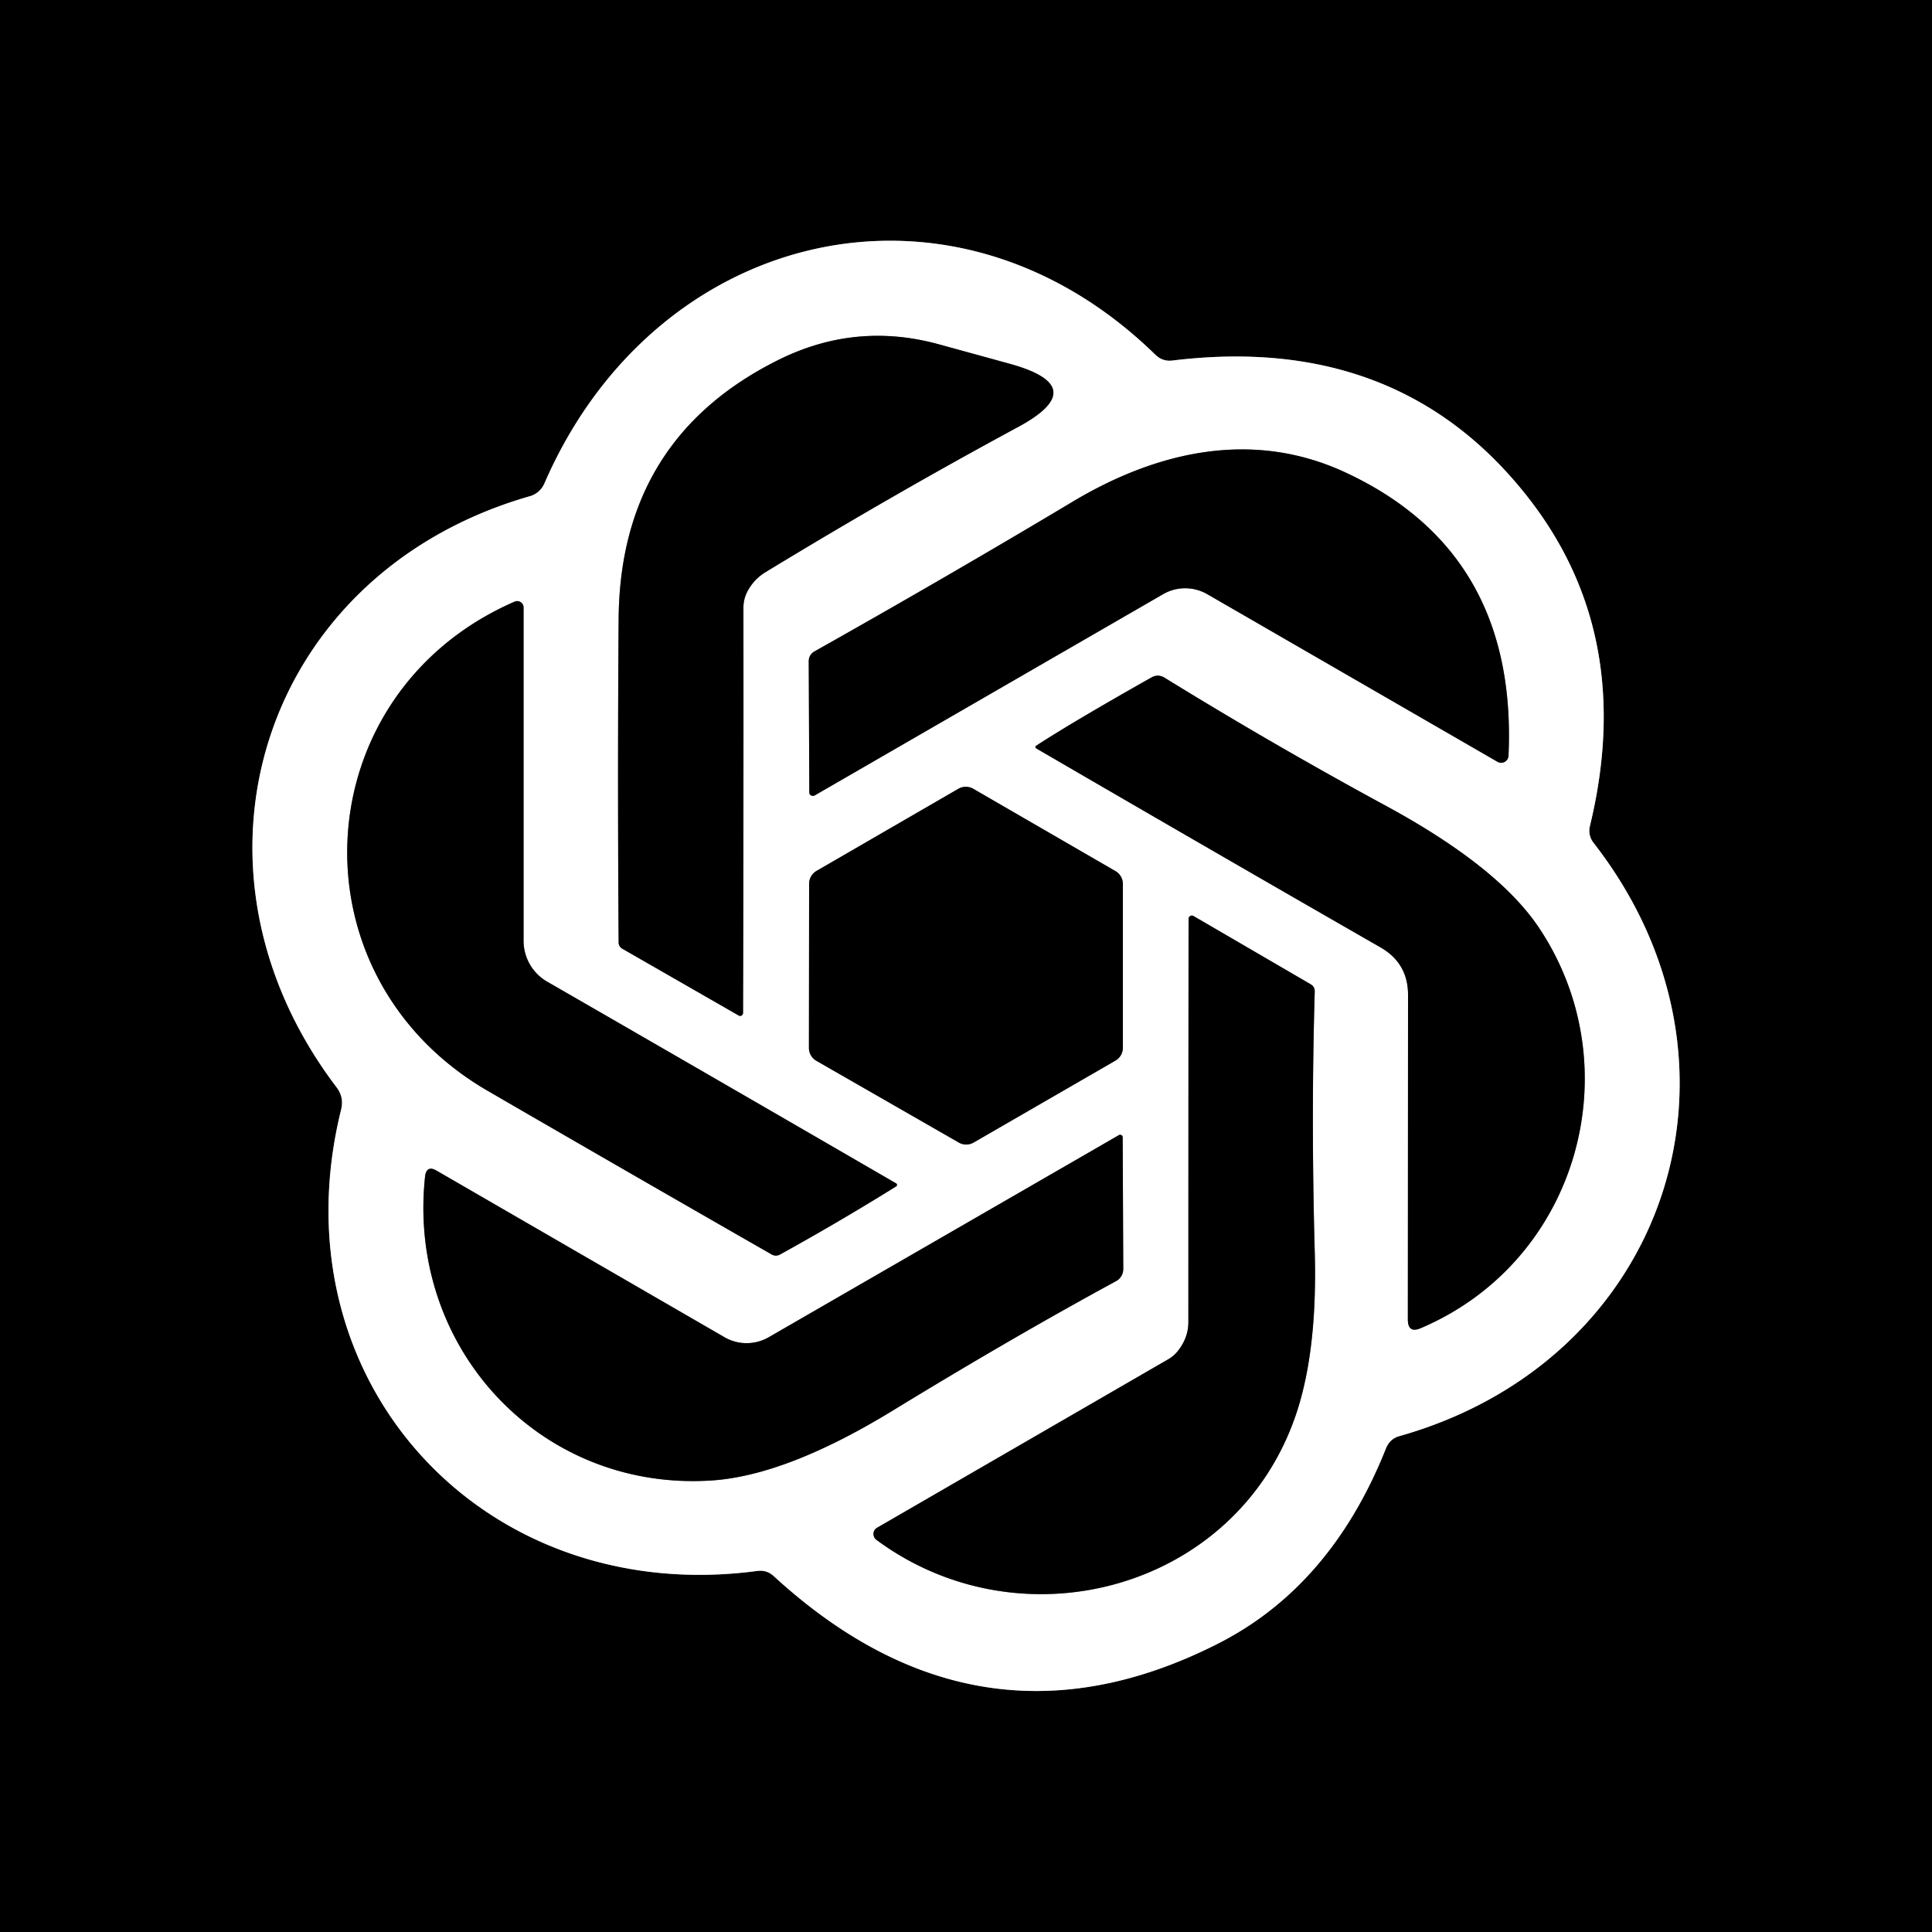 <?xml version="1.0" encoding="UTF-8" standalone="no"?>
<!DOCTYPE svg PUBLIC "-//W3C//DTD SVG 1.1//EN" "http://www.w3.org/Graphics/SVG/1.1/DTD/svg11.dtd">
<svg xmlns="http://www.w3.org/2000/svg" version="1.1" viewBox="0.00 0.00 100.00 100.00">
<rect x="0.00" y="0.00" width="100.00" height="100.00" fill="#333333" stroke="none"/>
<g stroke-width="2.00" fill="none" stroke-linecap="butt">
<path stroke="#808080" vector-effect="non-scaling-stroke" d="
  M 40.05 81.58
  Q 50.67 91.33 63.01 85.09
  Q 68.89 82.12 71.74 74.96
  Q 71.94 74.47 72.44 74.33
  C 86.36 70.40 91.41 55.07 82.47 43.61
  A 1.01 0.99 33.3 0 1 82.29 42.77
  Q 84.69 32.88 79.07 25.72
  Q 72.41 17.23 60.70 18.66
  Q 60.18 18.73 59.80 18.36
  C 49.28 8.09 33.91 11.81 28.18 25.02
  A 1.18 1.14 -85.8 0 1 27.44 25.68
  C 13.57 29.65 8.71 44.82 17.43 56.29
  Q 17.81 56.80 17.66 57.42
  C 14.18 71.42 24.98 83.22 39.21 81.31
  Q 39.69 81.25 40.05 81.58"
/>
<path stroke="#808080" vector-effect="non-scaling-stroke" d="
  M 38.72 30.55
  A 2.56 2.55 -1.0 0 1 39.63 29.61
  Q 46.32 25.54 52.68 22.11
  Q 56.58 20.01 52.23 18.82
  Q 50.41 18.32 48.59 17.82
  Q 44.32 16.65 40.35 18.60
  Q 32.08 22.68 32.02 32.07
  Q 31.96 40.18 32.02 48.78
  A 0.38 0.37 15.8 0 0 32.20 49.10
  L 38.23 52.56
  A 0.15 0.15 0.0 0 0 38.46 52.43
  Q 38.49 42.08 38.48 31.45
  Q 38.48 30.97 38.72 30.55"
/>
<path stroke="#808080" vector-effect="non-scaling-stroke" d="
  M 69.61 24.44
  C 64.85 22.24 59.92 23.33 55.50 25.98
  Q 49.15 29.78 42.17 33.71
  Q 41.86 33.88 41.86 34.24
  L 41.89 41.02
  A 0.19 0.18 -16.4 0 0 42.17 41.17
  L 60.21 30.75
  A 2.29 2.28 44.8 0 1 62.48 30.75
  L 77.51 39.43
  A 0.38 0.38 0.0 0 0 78.08 39.12
  Q 78.56 28.58 69.61 24.44"
/>
<path stroke="#808080" vector-effect="non-scaling-stroke" d="
  M 26.64 31.14
  C 15.78 35.86 14.91 50.46 25.24 56.46
  Q 32.31 60.56 39.94 64.93
  Q 40.16 65.05 40.38 64.93
  Q 43.49 63.21 46.38 61.41
  A 0.09 0.09 0.0 0 0 46.38 61.25
  Q 36.93 55.77 28.32 50.81
  A 2.45 2.43 -75.2 0 1 27.10 48.69
  L 27.10 31.45
  A 0.33 0.33 0.0 0 0 26.64 31.14"
/>
<path stroke="#808080" vector-effect="non-scaling-stroke" d="
  M 73.55 68.74
  C 81.73 65.25 84.48 55.19 79.63 47.98
  Q 77.52 44.86 71.81 41.75
  Q 65.96 38.58 60.28 35.08
  Q 59.94 34.87 59.59 35.07
  Q 55.50 37.38 53.63 38.60
  A 0.08 0.08 0.0 0 0 53.64 38.74
  Q 62.75 44.04 71.46 49.04
  Q 72.88 49.86 72.88 51.49
  L 72.87 68.29
  Q 72.87 69.04 73.55 68.74"
/>
<path stroke="#808080" vector-effect="non-scaling-stroke" d="
  M 41.87 54.24
  A 0.77 0.77 0.0 0 0 42.26 54.91
  L 49.63 59.14
  A 0.77 0.77 0.0 0 0 50.39 59.14
  L 57.73 54.90
  A 0.77 0.77 0.0 0 0 58.12 54.24
  L 58.12 45.75
  A 0.77 0.77 0.0 0 0 57.74 45.09
  L 50.38 40.83
  A 0.77 0.77 0.0 0 0 49.60 40.83
  L 42.26 45.08
  A 0.77 0.77 0.0 0 0 41.88 45.74
  L 41.87 54.24"
/>
<path stroke="#808080" vector-effect="non-scaling-stroke" d="
  M 60.97 69.92
  A 1.74 1.70 3.6 0 1 60.46 70.36
  L 45.39 79.08
  A 0.38 0.37 48.2 0 0 45.36 79.70
  C 52.90 85.28 63.98 82.26 67.06 73.27
  Q 68.20 69.95 68.05 64.76
  Q 67.86 57.87 68.05 51.33
  Q 68.06 51.07 67.83 50.94
  L 61.77 47.41
  A 0.17 0.17 0.0 0 0 61.52 47.56
  Q 61.51 58.04 61.51 68.43
  Q 61.51 69.24 60.97 69.92"
/>
<path stroke="#808080" vector-effect="non-scaling-stroke" d="
  M 46.21 73.01
  Q 52.43 69.21 57.77 66.31
  A 0.72 0.70 76.1 0 0 58.14 65.68
  L 58.11 58.86
  A 0.13 0.13 0.0 0 0 57.92 58.75
  L 39.78 69.22
  A 2.29 2.28 -44.8 0 1 37.51 69.22
  L 22.61 60.60
  Q 22.07 60.28 22.00 60.91
  C 21.06 69.76 27.95 77.20 36.82 76.63
  Q 40.70 76.38 46.21 73.01"
/>
</g>
<path fill="#000000" d="
  M 0.00 0.00
  L 100.00 0.00
  L 100.00 100.00
  L 0.00 100.00
  L 0.00 0.00
  Z
  M 40.05 81.58
  Q 50.67 91.33 63.01 85.09
  Q 68.89 82.12 71.74 74.96
  Q 71.94 74.47 72.44 74.33
  C 86.36 70.40 91.41 55.07 82.47 43.61
  A 1.01 0.99 33.3 0 1 82.29 42.77
  Q 84.69 32.88 79.07 25.72
  Q 72.41 17.23 60.70 18.66
  Q 60.18 18.73 59.80 18.36
  C 49.28 8.09 33.91 11.81 28.18 25.02
  A 1.18 1.14 -85.8 0 1 27.44 25.68
  C 13.57 29.65 8.71 44.82 17.43 56.29
  Q 17.81 56.80 17.66 57.42
  C 14.18 71.42 24.98 83.22 39.21 81.31
  Q 39.69 81.25 40.05 81.58
  Z"
/>
<path fill="#ffffff" d="
  M 39.21 81.31
  C 24.98 83.22 14.18 71.42 17.66 57.42
  Q 17.81 56.80 17.43 56.29
  C 8.71 44.82 13.57 29.65 27.44 25.68
  A 1.18 1.14 -85.8 0 0 28.18 25.02
  C 33.91 11.81 49.28 8.09 59.80 18.36
  Q 60.18 18.73 60.70 18.66
  Q 72.41 17.23 79.07 25.72
  Q 84.69 32.88 82.29 42.77
  A 1.01 0.99 33.3 0 0 82.47 43.61
  C 91.41 55.07 86.36 70.40 72.44 74.33
  Q 71.94 74.47 71.74 74.96
  Q 68.89 82.12 63.01 85.09
  Q 50.67 91.33 40.05 81.58
  Q 39.69 81.25 39.21 81.31
  Z
  M 38.72 30.55
  A 2.56 2.55 -1.0 0 1 39.63 29.61
  Q 46.32 25.54 52.68 22.11
  Q 56.58 20.01 52.23 18.82
  Q 50.41 18.32 48.59 17.82
  Q 44.32 16.65 40.35 18.60
  Q 32.08 22.68 32.02 32.07
  Q 31.96 40.18 32.02 48.78
  A 0.38 0.37 15.8 0 0 32.20 49.10
  L 38.23 52.56
  A 0.15 0.15 0.0 0 0 38.46 52.43
  Q 38.49 42.08 38.48 31.45
  Q 38.48 30.97 38.72 30.55
  Z
  M 69.61 24.44
  C 64.85 22.24 59.92 23.33 55.50 25.98
  Q 49.15 29.78 42.17 33.71
  Q 41.86 33.88 41.86 34.24
  L 41.89 41.02
  A 0.19 0.18 -16.4 0 0 42.17 41.17
  L 60.21 30.75
  A 2.29 2.28 44.8 0 1 62.48 30.75
  L 77.51 39.43
  A 0.38 0.38 0.0 0 0 78.08 39.12
  Q 78.56 28.58 69.61 24.44
  Z
  M 26.64 31.14
  C 15.78 35.86 14.91 50.46 25.24 56.46
  Q 32.31 60.56 39.94 64.93
  Q 40.16 65.05 40.38 64.93
  Q 43.49 63.21 46.38 61.41
  A 0.09 0.09 0.0 0 0 46.38 61.25
  Q 36.93 55.77 28.32 50.81
  A 2.45 2.43 -75.2 0 1 27.10 48.69
  L 27.10 31.45
  A 0.33 0.33 0.0 0 0 26.64 31.14
  Z
  M 73.55 68.74
  C 81.73 65.25 84.48 55.19 79.63 47.98
  Q 77.52 44.86 71.81 41.75
  Q 65.96 38.58 60.28 35.08
  Q 59.94 34.87 59.59 35.07
  Q 55.50 37.38 53.63 38.60
  A 0.08 0.08 0.0 0 0 53.64 38.74
  Q 62.75 44.04 71.46 49.04
  Q 72.88 49.86 72.88 51.49
  L 72.87 68.29
  Q 72.87 69.04 73.55 68.74
  Z
  M 41.87 54.24
  A 0.77 0.77 0.0 0 0 42.26 54.91
  L 49.63 59.14
  A 0.77 0.77 0.0 0 0 50.39 59.14
  L 57.73 54.90
  A 0.77 0.77 0.0 0 0 58.12 54.24
  L 58.12 45.75
  A 0.77 0.77 0.0 0 0 57.74 45.09
  L 50.38 40.83
  A 0.77 0.77 0.0 0 0 49.60 40.83
  L 42.26 45.08
  A 0.77 0.77 0.0 0 0 41.88 45.74
  L 41.87 54.24
  Z
  M 60.97 69.92
  A 1.74 1.70 3.6 0 1 60.46 70.36
  L 45.39 79.08
  A 0.38 0.37 48.2 0 0 45.36 79.70
  C 52.90 85.28 63.98 82.26 67.06 73.27
  Q 68.20 69.95 68.05 64.76
  Q 67.86 57.87 68.05 51.33
  Q 68.06 51.07 67.83 50.94
  L 61.77 47.41
  A 0.17 0.17 0.0 0 0 61.52 47.56
  Q 61.51 58.04 61.51 68.43
  Q 61.51 69.24 60.97 69.92
  Z
  M 46.21 73.01
  Q 52.43 69.21 57.77 66.31
  A 0.72 0.70 76.1 0 0 58.14 65.68
  L 58.11 58.86
  A 0.13 0.13 0.0 0 0 57.92 58.75
  L 39.78 69.22
  A 2.29 2.28 -44.8 0 1 37.51 69.22
  L 22.61 60.60
  Q 22.07 60.28 22.00 60.91
  C 21.06 69.76 27.95 77.20 36.82 76.63
  Q 40.70 76.38 46.21 73.01
  Z"
/>
<path fill="#000000" d="
  M 38.72 30.55
  Q 38.48 30.97 38.48 31.45
  Q 38.49 42.08 38.46 52.43
  A 0.15 0.15 0.0 0 1 38.23 52.56
  L 32.20 49.10
  A 0.38 0.37 15.8 0 1 32.02 48.78
  Q 31.96 40.18 32.02 32.07
  Q 32.08 22.68 40.35 18.60
  Q 44.32 16.65 48.59 17.82
  Q 50.41 18.32 52.23 18.82
  Q 56.58 20.01 52.68 22.11
  Q 46.32 25.54 39.63 29.61
  A 2.56 2.55 -1.0 0 0 38.72 30.55
  Z"
/>
<path fill="#000000" d="
  M 69.61 24.44
  Q 78.56 28.58 78.08 39.12
  A 0.38 0.38 0.0 0 1 77.51 39.43
  L 62.48 30.75
  A 2.29 2.28 44.8 0 0 60.21 30.75
  L 42.17 41.17
  A 0.19 0.18 -16.4 0 1 41.89 41.02
  L 41.86 34.24
  Q 41.86 33.88 42.17 33.71
  Q 49.15 29.78 55.50 25.98
  C 59.92 23.33 64.85 22.24 69.61 24.44
  Z"
/>
<path fill="#000000" d="
  M 25.24 56.46
  C 14.91 50.46 15.78 35.86 26.64 31.14
  A 0.33 0.33 0.0 0 1 27.10 31.45
  L 27.10 48.69
  A 2.45 2.43 -75.2 0 0 28.32 50.81
  Q 36.93 55.77 46.38 61.25
  A 0.09 0.09 0.0 0 1 46.38 61.41
  Q 43.49 63.21 40.38 64.93
  Q 40.16 65.05 39.94 64.93
  Q 32.31 60.56 25.24 56.46
  Z"
/>
<path fill="#000000" d="
  M 79.63 47.98
  C 84.48 55.19 81.73 65.25 73.55 68.74
  Q 72.87 69.04 72.87 68.29
  L 72.88 51.49
  Q 72.88 49.86 71.46 49.04
  Q 62.75 44.04 53.64 38.74
  A 0.08 0.08 0.0 0 1 53.63 38.60
  Q 55.50 37.38 59.59 35.07
  Q 59.94 34.87 60.28 35.08
  Q 65.96 38.58 71.81 41.75
  Q 77.52 44.86 79.63 47.98
  Z"
/>
<path fill="#000000" d="
  M 41.87 54.24
  L 41.88 45.74
  A 0.77 0.77 0.0 0 1 42.26 45.08
  L 49.60 40.83
  A 0.77 0.77 0.0 0 1 50.38 40.83
  L 57.74 45.09
  A 0.77 0.77 0.0 0 1 58.12 45.75
  L 58.12 54.24
  A 0.77 0.77 0.0 0 1 57.73 54.90
  L 50.39 59.14
  A 0.77 0.77 0.0 0 1 49.63 59.14
  L 42.26 54.91
  A 0.77 0.77 0.0 0 1 41.87 54.24
  Z"
/>
<path fill="#000000" d="
  M 60.97 69.92
  Q 61.51 69.24 61.51 68.43
  Q 61.51 58.04 61.52 47.56
  A 0.17 0.17 0.0 0 1 61.77 47.41
  L 67.83 50.94
  Q 68.06 51.07 68.05 51.33
  Q 67.86 57.87 68.05 64.76
  Q 68.20 69.95 67.06 73.27
  C 63.98 82.26 52.90 85.28 45.36 79.70
  A 0.38 0.37 48.2 0 1 45.39 79.08
  L 60.46 70.36
  A 1.74 1.70 3.6 0 0 60.97 69.92
  Z"
/>
<path fill="#000000" d="
  M 36.82 76.63
  C 27.95 77.20 21.06 69.76 22.00 60.91
  Q 22.07 60.28 22.61 60.60
  L 37.51 69.22
  A 2.29 2.28 -44.8 0 0 39.78 69.22
  L 57.92 58.75
  A 0.13 0.13 0.0 0 1 58.11 58.86
  L 58.14 65.68
  A 0.72 0.70 76.1 0 1 57.77 66.31
  Q 52.43 69.21 46.21 73.01
  Q 40.70 76.38 36.82 76.63
  Z"
/>
</svg>
